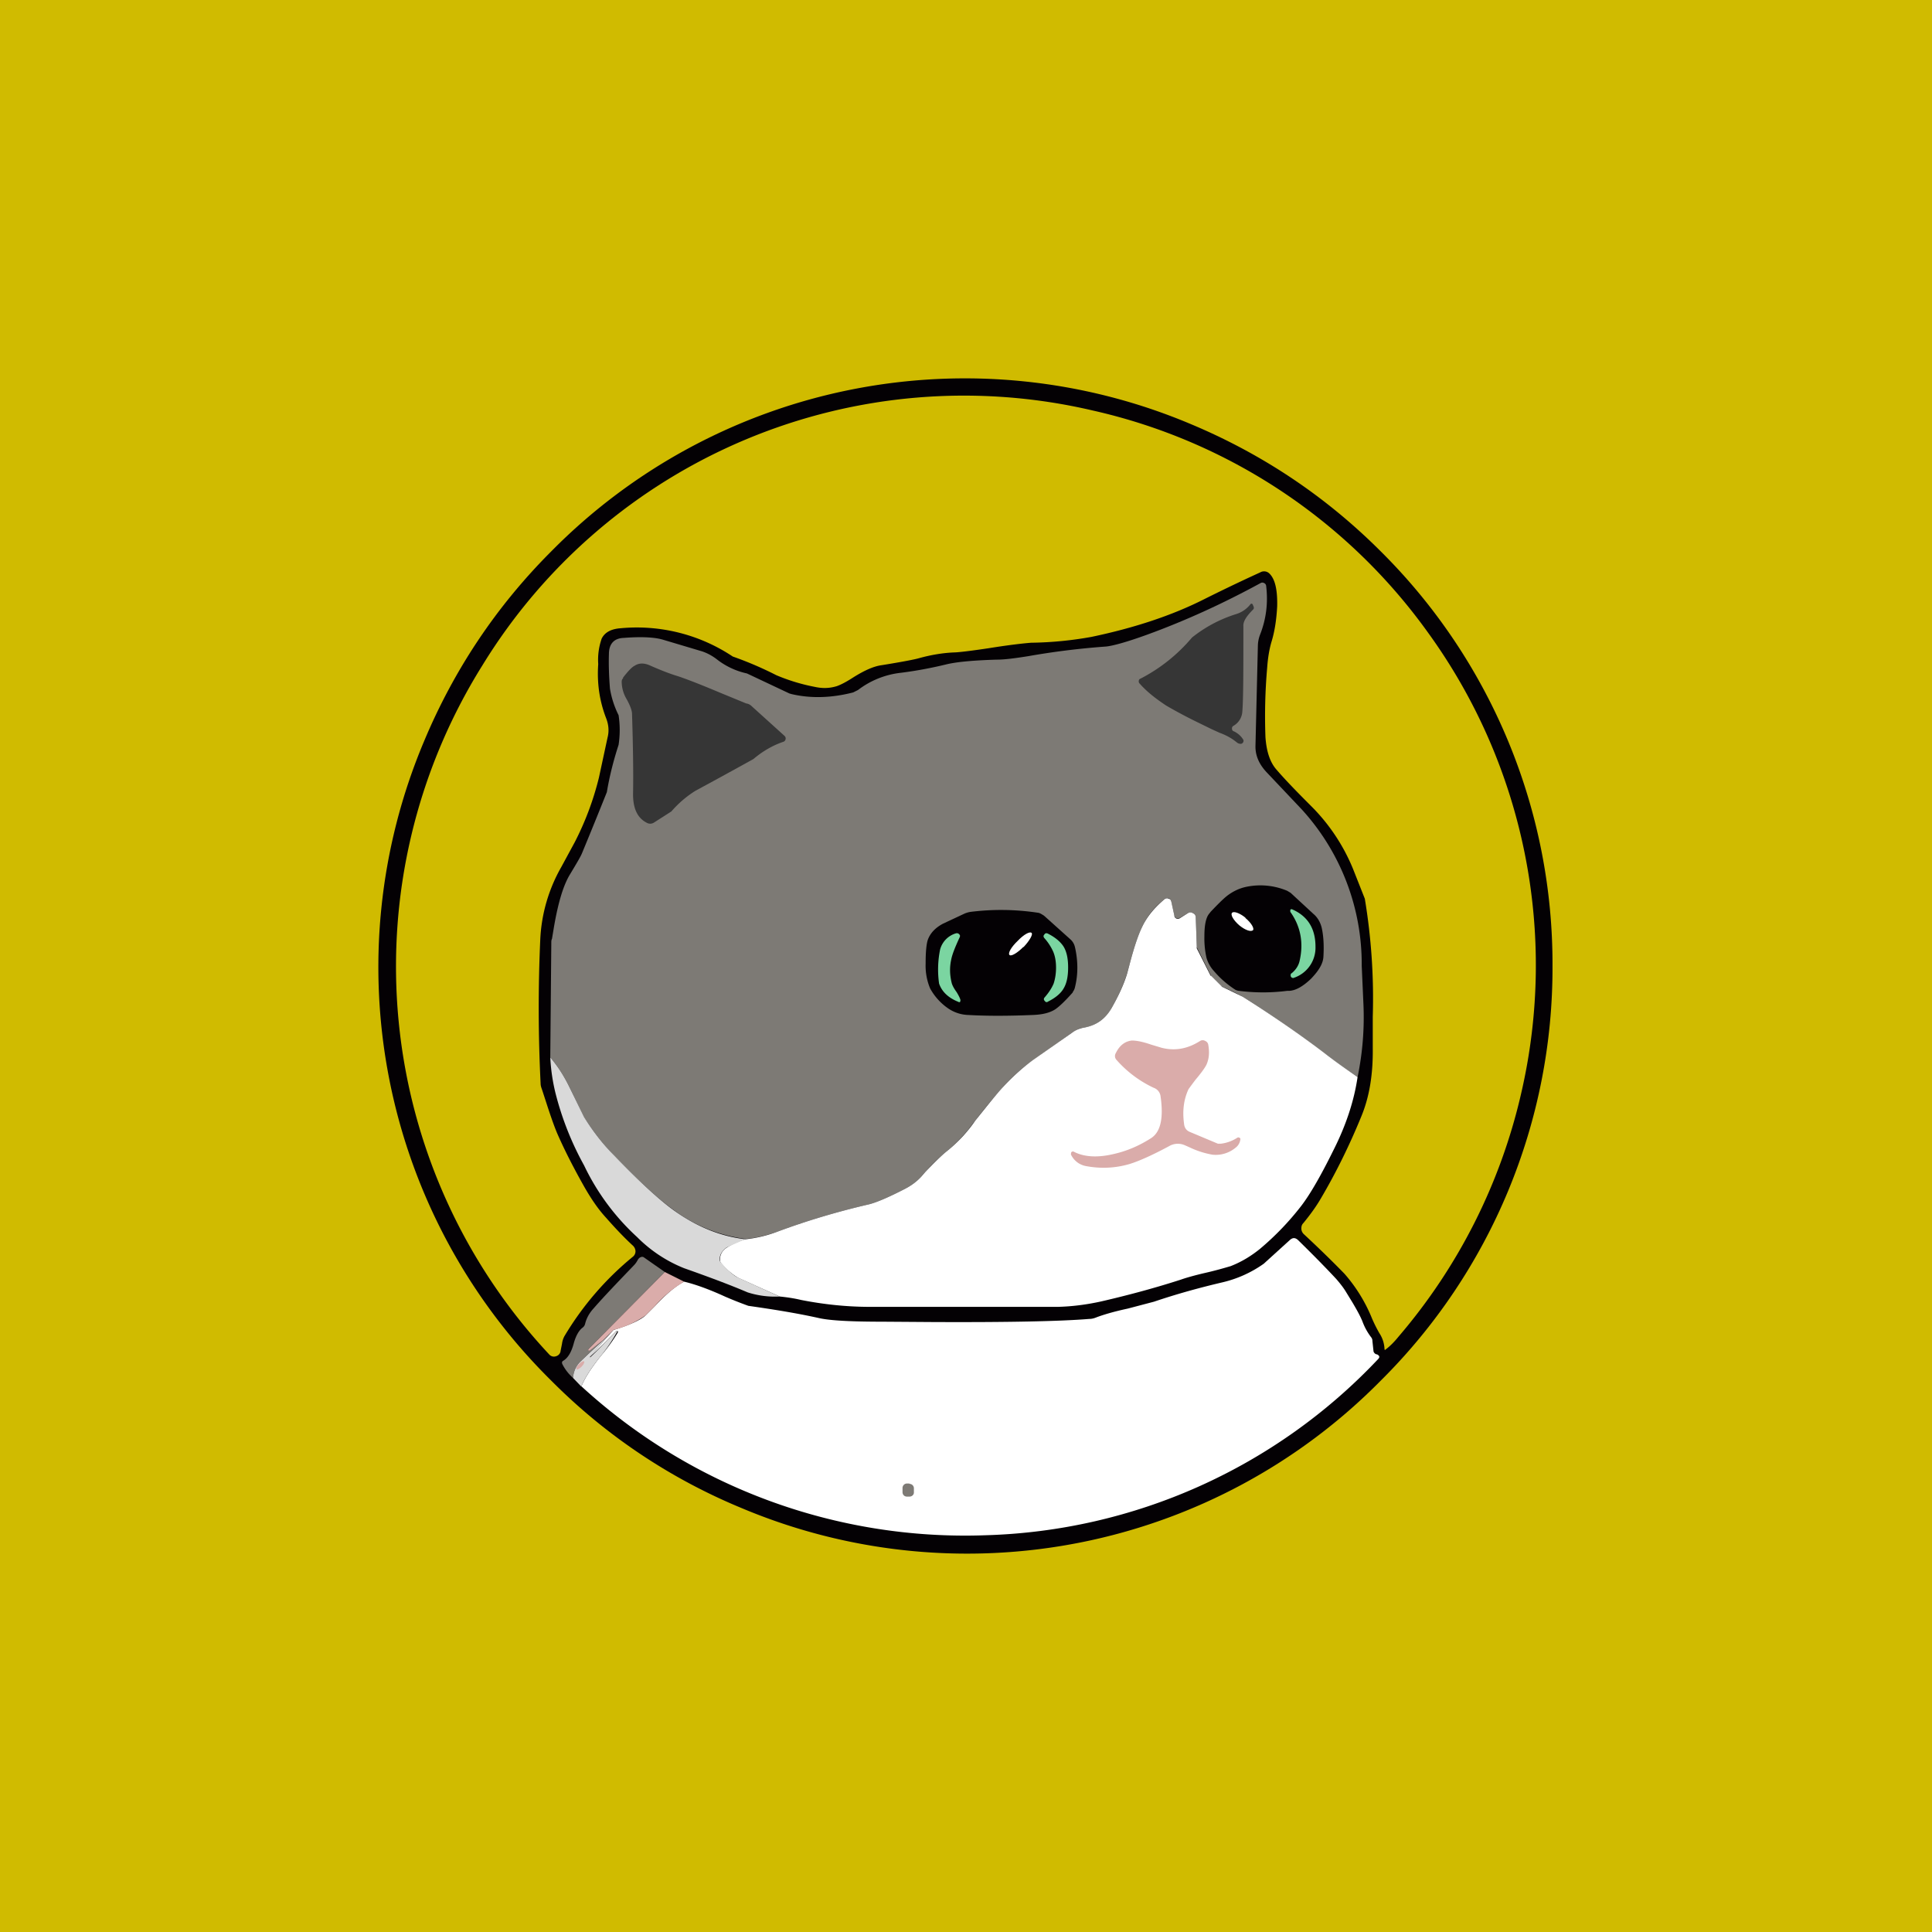 <!-- by TradingView --><svg width="56" height="56" viewBox="0 0 56 56" xmlns="http://www.w3.org/2000/svg"><path fill="#D0BB00" d="M0 0h56v56H0z"/><path d="M45 28a16.84 16.84 0 0 1-4.98 12.02 16.84 16.84 0 0 1-18.53 3.69 16.83 16.83 0 0 1-5.51-3.69 16.84 16.84 0 0 1-3.69-18.53c.87-2.08 2.1-3.92 3.69-5.51a16.84 16.84 0 0 1 18.53-3.69c2.08.87 3.92 2.1 5.51 3.69A16.84 16.84 0 0 1 45 28Z" fill="#040104"/><path d="M40.17 39.11c-.03.03-.04.02-.04-.02a.9.9 0 0 0-.15-.45 4.13 4.13 0 0 1-.21-.42 4.56 4.56 0 0 0-.8-1.3c-.35-.36-.74-.74-1.17-1.14a.23.23 0 0 1-.08-.16c0-.07.01-.12.06-.17.18-.22.36-.46.51-.72.43-.73.82-1.52 1.16-2.35.24-.57.35-1.23.34-2v-.9a17.6 17.6 0 0 0-.23-3.43l-.34-.86a5.53 5.53 0 0 0-1.23-1.84c-.4-.4-.73-.74-.98-1.03-.2-.22-.3-.54-.33-.95a16.2 16.2 0 0 1 .05-2.02c.02-.28.06-.52.12-.73.1-.32.15-.67.17-1.05.01-.47-.06-.78-.22-.94a.22.22 0 0 0-.27-.04c-.7.32-1.25.59-1.63.78-.93.47-2.02.83-3.26 1.09a10.6 10.6 0 0 1-1.75.17c-.26.02-.68.07-1.24.16-.47.07-.79.11-.96.12-.34.01-.7.07-1.06.17-.1.03-.45.1-1.07.2-.23.03-.5.15-.82.35-.2.13-.37.22-.49.26-.2.06-.4.07-.63.02a5.52 5.52 0 0 1-1.12-.34 10.18 10.18 0 0 0-1.26-.54 5.01 5.01 0 0 0-3.25-.82c-.28.02-.46.12-.55.3a1.86 1.86 0 0 0-.1.74c-.04.56.04 1.08.23 1.57.07.18.09.37.04.56l-.25 1.16a8.52 8.52 0 0 1-.7 1.87l-.39.72a4.66 4.66 0 0 0-.61 2.1 44 44 0 0 0 .01 4.18c0 .07.03.14.05.2l.13.4c.12.37.22.65.3.84.21.48.47.99.78 1.54.2.35.4.65.64.91.29.33.55.6.78.81.04.04.07.1.07.16a.2.2 0 0 1-.08.16 8.8 8.8 0 0 0-1.98 2.3.63.63 0 0 0-.07.22l-.04.2a.18.18 0 0 1-.13.16.18.18 0 0 1-.2-.05 16.46 16.46 0 0 1-1.94-19.97 16.37 16.37 0 0 1 17.7-7.39 16.38 16.38 0 0 1 9.7 6.42 16.43 16.43 0 0 1 2.71 13.38 16.5 16.5 0 0 1-3.55 7.04c-.13.16-.25.28-.37.37Z" fill="#D0BB00"/><path d="M39.35 31.22a19.5 19.5 0 0 1-.98-.7 36.1 36.1 0 0 0-2.35-1.63 6.92 6.92 0 0 0-.62-.3l-.3-.3v-.01l-.4-.8a.1.1 0 0 1-.01-.03l-.03-.85c0-.06-.02-.1-.08-.13a.15.15 0 0 0-.15 0l-.24.14a.1.1 0 0 1-.1 0 .1.1 0 0 1-.05-.07l-.09-.4a.11.11 0 0 0-.07-.1.11.11 0 0 0-.12.02c-.3.23-.52.51-.67.84-.1.21-.22.56-.35 1.06l-.07.25c-.09.3-.24.64-.45 1.01a1.1 1.1 0 0 1-.82.57c-.1.01-.2.06-.32.14l-1.13.8c-.3.2-.58.46-.86.76a19.76 19.76 0 0 0-1.02 1.25c-.2.24-.4.45-.64.64a5.87 5.87 0 0 0-.73.73c-.13.14-.28.25-.45.34-.5.26-.86.41-1.07.46-.95.22-1.84.49-2.67.8-.3.1-.6.18-.9.2a4.42 4.42 0 0 1-2.1-.85c-.42-.3-.99-.82-1.72-1.57-.32-.33-.6-.7-.86-1.1l-.42-.87c-.15-.31-.33-.6-.56-.87l.03-3.33c0-.03 0-.07.02-.11l.06-.36c.12-.69.27-1.2.47-1.52.18-.3.3-.5.34-.6a147.77 147.77 0 0 0 .72-1.77c.08-.48.2-.94.34-1.37a2.85 2.85 0 0 0 0-.86 2.7 2.7 0 0 1-.25-.77c-.03-.38-.04-.72-.03-1 0-.3.15-.46.43-.47.51-.04.89-.02 1.13.05l1.14.34c.15.05.3.13.44.24a2.15 2.15 0 0 0 .86.4l1.23.58.07.02c.56.13 1.16.11 1.78-.05l.14-.07a2.5 2.5 0 0 1 1.25-.5c.4-.05.85-.13 1.34-.25.31-.07.79-.11 1.42-.13h.02c.22 0 .52-.04.9-.1.68-.12 1.43-.22 2.26-.28.2-.02.6-.13 1.18-.34 1.1-.4 2.2-.9 3.3-1.5a.1.1 0 0 1 .1 0 .1.1 0 0 1 .06.08c.06.5 0 .96-.17 1.4a.95.95 0 0 0-.07.34l-.07 2.92c0 .26.1.5.31.73l1.04 1.1a6.65 6.65 0 0 1 1.73 4.52l.05 1.12c.03.68-.02 1.39-.17 2.11Z" fill="#7D7A75"/><path d="M35.95 21.56a.18.18 0 0 1-.1-.04c-.12-.1-.28-.2-.5-.28l-.22-.1-.43-.21c-.41-.2-.71-.37-.9-.48-.3-.2-.56-.4-.77-.64a.08.08 0 0 1-.02-.08c0-.03.02-.05.05-.06a4.87 4.87 0 0 0 1.49-1.19 3.9 3.9 0 0 1 1.28-.68.84.84 0 0 0 .41-.28c.02-.03.05-.03.07 0l.02.05c.02.04.02.07-.01.1-.2.2-.29.35-.28.48 0 1.27 0 2.1-.03 2.47a.51.51 0 0 1-.26.42.08.08 0 0 0-.04.08c0 .04.02.07.06.08.1.05.19.12.26.23.02.03.02.06 0 .09a.08.08 0 0 1-.08.04ZM22.74 21.33a.1.1 0 0 1 .03.1.1.1 0 0 1-.06.07c-.3.1-.6.27-.87.5a166.36 166.36 0 0 1-1.68.92 3.07 3.07 0 0 0-.7.6l-.5.32a.2.2 0 0 1-.21.01c-.28-.14-.41-.43-.4-.87.01-.57 0-1.33-.03-2.28 0-.11-.06-.26-.16-.44a1 1 0 0 1-.14-.5c0-.04.01-.07.04-.1v-.02c.14-.18.25-.3.33-.34.12-.08.26-.09.43-.02.36.16.63.26.83.32.27.09.68.25 1.25.49l.73.3c.07.01.12.04.17.09l.94.85Z" fill="#363636"/><path d="M34.97 27.76a2.58 2.58 0 0 1-.06-.62c0-.27.03-.47.1-.6a.43.43 0 0 1 .05-.07l.03-.04c.2-.21.35-.36.46-.45.19-.15.39-.24.6-.28a2 2 0 0 1 1.16.12l.1.06.66.61c.12.1.2.24.24.4.05.22.07.5.05.84-.01.2-.13.4-.36.64-.23.22-.44.34-.63.35h-.06a5.5 5.5 0 0 1-1.4 0 .29.29 0 0 1-.1-.03 2.78 2.78 0 0 1-.62-.54.97.97 0 0 1-.22-.39Z" fill="#040104"/><path d="M39.35 31.22c-.1.68-.33 1.39-.7 2.12-.36.73-.67 1.27-.93 1.61a8.1 8.1 0 0 1-1.2 1.25c-.26.21-.54.38-.85.5-.17.05-.44.13-.8.21-.29.07-.5.13-.64.18-.71.23-1.48.44-2.3.63-.45.1-.87.15-1.27.16h-5.44c-.67 0-1.34-.07-2-.2-.21-.05-.42-.08-.62-.1l-1.2-.54a1.9 1.9 0 0 1-.5-.43.15.15 0 0 1-.03-.1c0-.14.06-.26.2-.35a2.1 2.1 0 0 1 .54-.24c.3-.03.6-.1.9-.21.83-.31 1.72-.58 2.67-.8.21-.05.57-.2 1.07-.46.17-.09.32-.2.45-.34l.13-.15c.23-.24.43-.44.6-.58a4.14 4.14 0 0 0 .84-.9c.37-.46.64-.8.82-.99.28-.3.57-.56.86-.77l1.13-.79a.78.78 0 0 1 .32-.14c.36-.06.63-.24.82-.57.21-.37.36-.7.45-1l.07-.26c.13-.5.25-.85.35-1.06.15-.33.38-.6.67-.84a.11.11 0 0 1 .12-.01c.04.01.06.04.07.08l.09.41c0 .04.02.06.05.08a.1.1 0 0 0 .1 0l.24-.15c.05-.03.1-.03.15 0 .06.03.08.07.08.13l.03.85a.1.1 0 0 0 0 .04l.4.79.02.01.3.3s.01.02.03.02l.58.28c.95.6 1.73 1.15 2.35 1.62.32.25.65.48.98.71Z" fill="#fff"/><path d="M37.4 26.43v-.06c.02-.02.04-.02.06-.01.45.2.67.56.67 1.08a.92.92 0 0 1-.65.91.62.62 0 0 1-.03-.01.07.07 0 0 1-.04-.06c0-.03 0-.06.03-.07.12-.1.2-.22.23-.36.12-.52.03-1-.27-1.42Z" fill="#7BD5A1"/><path d="M31.1 28.76c-.23.26-.4.42-.52.5-.16.1-.37.15-.65.16-.72.03-1.34.03-1.86 0a1.09 1.09 0 0 1-.6-.2 1.68 1.68 0 0 1-.51-.57 1.7 1.7 0 0 1-.13-.72v-.02c0-.3.02-.53.06-.66.07-.2.22-.36.45-.48l.62-.29a.74.74 0 0 1 .18-.05 7.13 7.13 0 0 1 1.97.03c.06.02.1.05.15.08l.78.7c.06.06.1.13.12.22.09.4.09.79 0 1.15a.35.35 0 0 1-.07.15Z" fill="#040104"/><path d="M36.1 26.6c-.16-.13-.34-.2-.39-.14-.05.06.05.22.21.36.17.14.34.2.4.14.04-.05-.05-.21-.22-.35ZM29.67 27.45c.17-.18.28-.37.23-.41-.05-.05-.23.05-.4.23-.19.18-.29.36-.24.41.05.05.23-.06.4-.23Z" fill="#fff"/><path d="m27.84 28.99-.01.05a.04.04 0 0 1-.05 0c-.3-.12-.48-.3-.56-.53a2.9 2.9 0 0 1 .03-.99.67.67 0 0 1 .47-.47c.03 0 .06 0 .08.03.03.02.03.05.02.08-.13.28-.22.5-.25.66-.05.23-.04.46.02.69.02.06.06.14.14.25.06.1.1.18.11.23ZM30.96 28.04c0 .26-.04.46-.13.61-.08.14-.23.27-.45.38-.04.03-.07.02-.1-.02-.03-.03-.03-.07 0-.1.13-.15.21-.28.26-.4.04-.12.07-.28.07-.46 0-.19-.03-.34-.08-.46a1.51 1.51 0 0 0-.26-.4c-.03-.04-.03-.07 0-.1.02-.04.06-.05.1-.03.22.11.37.24.46.38.09.15.13.35.13.6Z" fill="#7BD5A1"/><path d="M35.86 32.98a.06.06 0 0 1 .07 0c.02.01.03.03.02.06a.35.35 0 0 1-.14.23.9.9 0 0 1-.66.2 2.51 2.51 0 0 1-.64-.2 7.7 7.7 0 0 0-.18-.08.5.5 0 0 0-.44.03c-.5.27-.89.44-1.15.52-.41.12-.83.14-1.26.06a.6.6 0 0 1-.44-.34l.01-.06c.02-.02.04-.03.07-.02.3.16.7.18 1.16.07.4-.09.76-.25 1.1-.47.26-.18.35-.57.26-1.2a.3.3 0 0 0-.2-.25 3.3 3.3 0 0 1-1.07-.8c-.06-.06-.07-.14-.02-.22.11-.22.27-.33.46-.35.12 0 .3.03.56.12l.3.09c.39.1.76.03 1.12-.2a.14.14 0 0 1 .14 0c.05.02.08.06.09.1.04.22.03.41-.05.59-.05.1-.16.25-.32.44a12.24 12.24 0 0 0-.2.27c-.14.3-.18.63-.13 1 .01.12.07.2.17.24l.81.34h.09c.17-.02.33-.08.47-.17Z" fill="#DAACAA"/><path d="M21.61 35.92a14.27 14.27 0 0 0-.55.24c-.13.1-.2.2-.2.35 0 .04.02.07.05.1.21.24.38.38.5.43l1.19.54a2.6 2.6 0 0 1-.93-.12c-.54-.23-1.16-.46-1.84-.7a4.02 4.02 0 0 1-1.36-.9 6.76 6.76 0 0 1-1.54-2.08 8.75 8.75 0 0 1-.83-2.1 5.43 5.43 0 0 1-.15-1.03c.23.27.41.56.56.87l.42.86c.25.4.54.78.86 1.1.73.76 1.3 1.28 1.71 1.58.69.5 1.39.78 2.11.86Z" fill="#D9D9D9"/><path d="M16.85 40.19c.1-.25.3-.56.6-.93a5 5 0 0 0 .46-.64v-.04h-.05a13.64 13.64 0 0 1-.76.75l.68-.78c.5-.15.8-.3.93-.42l.28-.28c.33-.35.6-.58.84-.7.3.07.7.21 1.18.43a11.44 11.44 0 0 0 .68.27c.7.1 1.4.21 2.07.36.33.07.94.1 1.83.1l1.43.01c2.19.01 3.7-.02 4.55-.09.08 0 .15-.02.22-.05.19-.07.48-.16.9-.25l.76-.2c.65-.22 1.3-.4 1.98-.56a3.41 3.41 0 0 0 1.2-.54l.76-.69c.08-.07.15-.07.23 0 .48.47.85.85 1.11 1.13.13.15.22.27.28.37l.19.31c.13.22.23.4.29.55.07.19.16.34.26.47.02.03.03.06.03.1l.03.28c0 .04.03.08.07.1l.04.01c.07.04.08.08.02.14a16.28 16.28 0 0 1-11.38 5.1 16.45 16.45 0 0 1-11.7-4.31Z" fill="#fff"/><path d="m19.27 36.87-2.22 2.24v.03c.01.02.03.02.04 0l.4-.29c-.23.2-.45.4-.67.62a.72.72 0 0 0-.21.47 1.34 1.34 0 0 1-.31-.4c-.02-.05-.01-.08.03-.1.13-.08.23-.24.3-.5.06-.22.15-.38.26-.46a.19.19 0 0 0 .07-.11c.04-.16.12-.31.25-.45.26-.3.65-.71 1.17-1.25a.63.63 0 0 0 .1-.14c.03-.06.08-.1.14-.1a.1.1 0 0 1 .05.02l.6.42Z" fill="#7D7A75"/><path d="m19.27 36.87.56.28a3.5 3.5 0 0 0-.84.7l-.28.28a2.8 2.8 0 0 1-.93.42l-.3.3-.39.3h-.04v-.04l2.22-2.24Z" fill="#DAACAA"/><path d="m16.85 40.19-.24-.25a.72.72 0 0 1 .21-.47 17 17 0 0 1 .67-.62l.3-.3-.69.78v.01h.01c.26-.24.5-.5.75-.76h.04a5 5 0 0 1-.45.68c-.3.37-.5.68-.6.93Z" fill="#D9D9D9"/><path d="M16.86 39.61c.06-.06.09-.13.07-.15-.02-.02-.09.02-.15.08s-.09.13-.07.15c.02.02.09-.02.15-.08Z" fill="#DAACAA"/><path d="M26.36 43h-.07a.13.13 0 0 0-.13.13v.12c0 .07.05.13.13.13h.07c.07 0 .13-.05.13-.12v-.12a.13.13 0 0 0-.13-.13Z" fill="#7D7A75"/></svg>